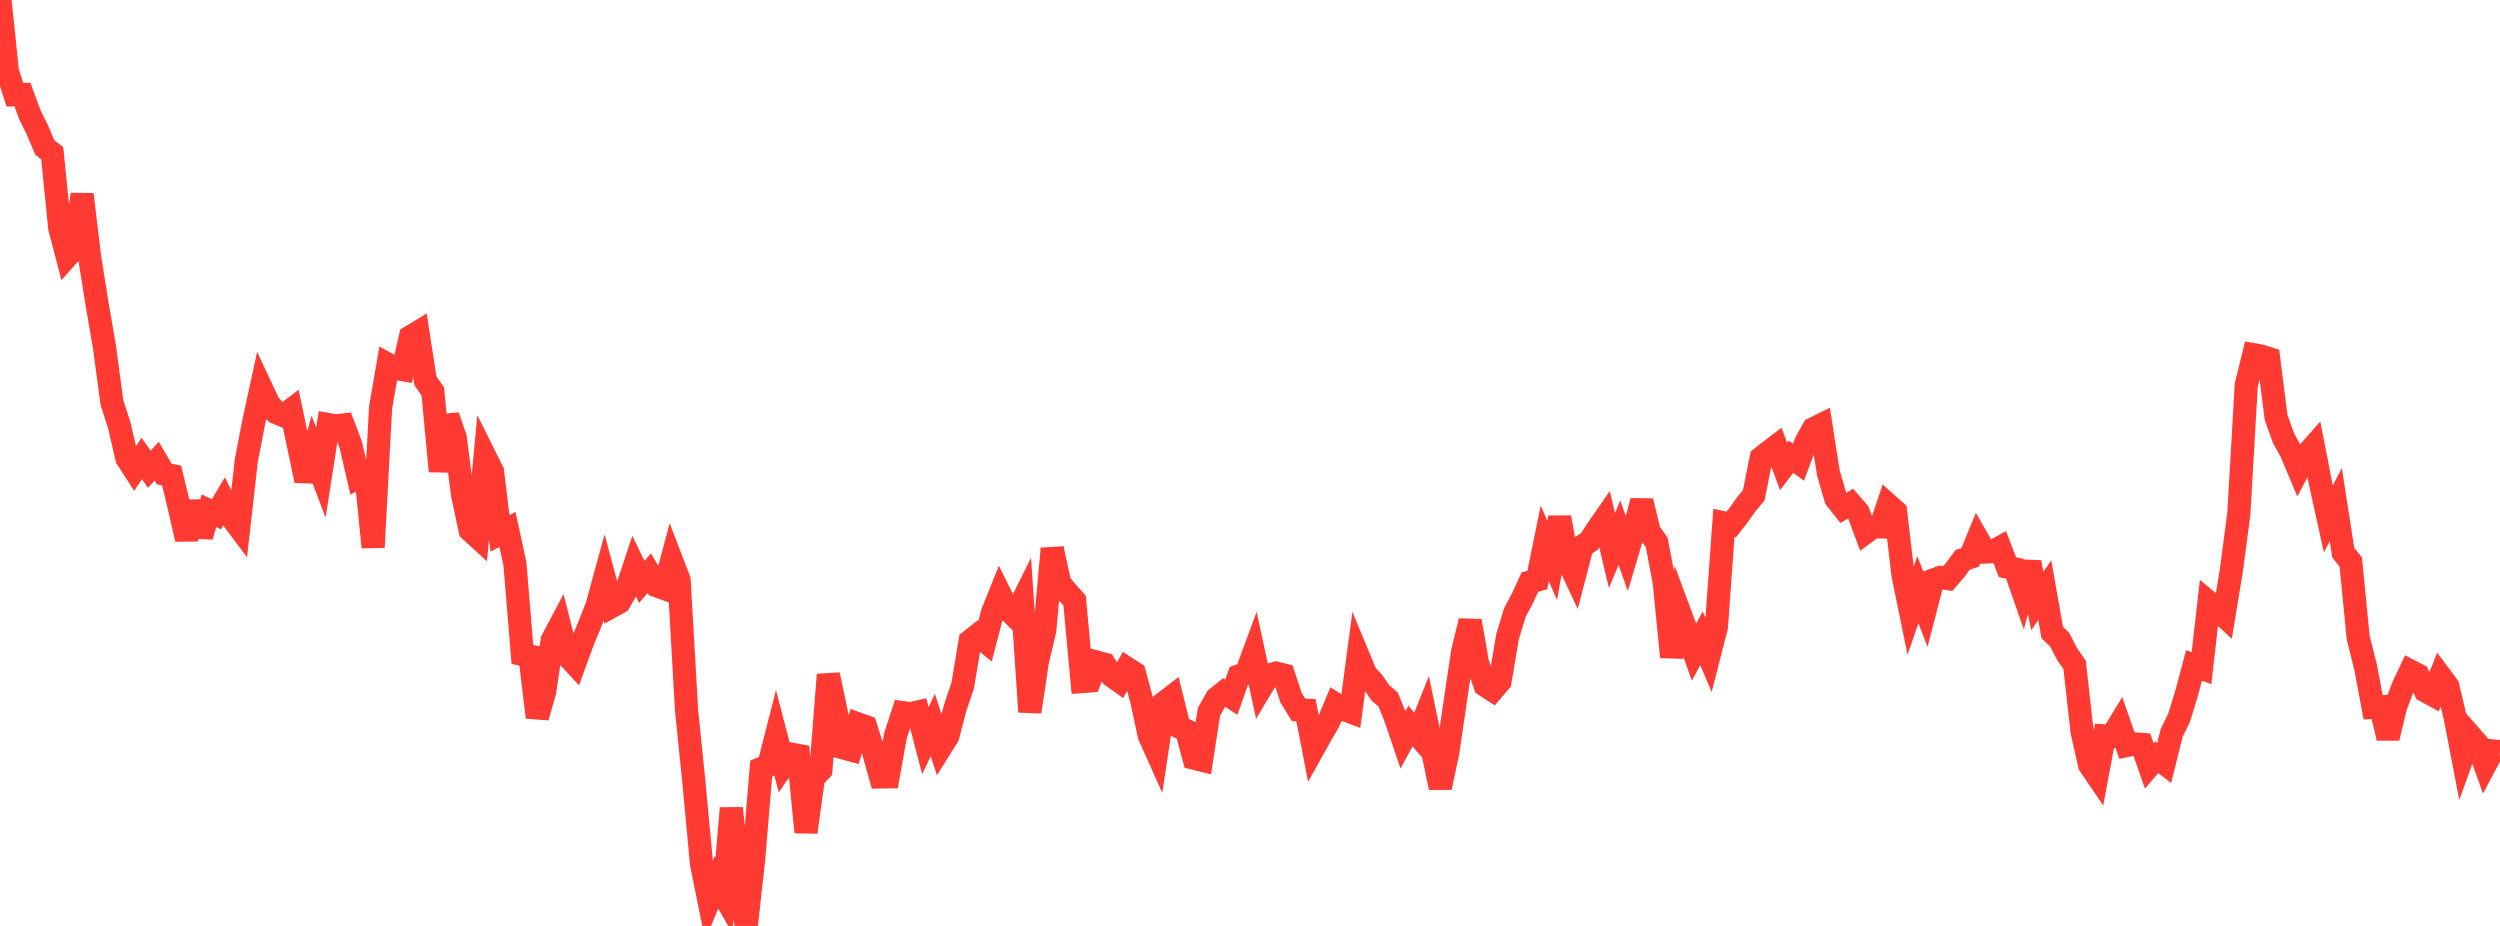 <?xml version="1.0" standalone="no"?>
<!DOCTYPE svg PUBLIC "-//W3C//DTD SVG 1.1//EN" "http://www.w3.org/Graphics/SVG/1.1/DTD/svg11.dtd">

<svg width="135" height="50" viewBox="0 0 135 50" preserveAspectRatio="none" 
  xmlns="http://www.w3.org/2000/svg"
  xmlns:xlink="http://www.w3.org/1999/xlink">


<polyline points="0.0, 0.0 0.403, 3.877 0.806, 5.117 1.209, 5.104 1.612, 6.195 2.015, 7.012 2.418, 7.959 2.821, 8.276 3.224, 12.298 3.627, 13.839 4.03, 13.385 4.433, 10.497 4.836, 13.862 5.239, 16.393 5.642, 18.735 6.045, 21.743 6.448, 22.989 6.851, 24.744 7.254, 25.365 7.657, 24.756 8.06, 25.343 8.463, 24.905 8.866, 25.594 9.269, 25.679 9.672, 27.357 10.075, 29.118 10.478, 27.093 10.881, 28.964 11.284, 27.578 11.687, 27.772 12.09, 27.089 12.493, 27.919 12.896, 28.457 13.299, 24.88 13.701, 22.795 14.104, 20.939 14.507, 21.8 14.91, 22.275 15.313, 22.445 15.716, 22.14 16.119, 24.054 16.522, 25.955 16.925, 24.463 17.328, 25.523 17.731, 22.928 18.134, 22.997 18.537, 22.95 18.94, 24.012 19.343, 25.755 19.746, 25.525 20.149, 29.553 20.552, 22.008 20.955, 19.679 21.358, 19.898 21.761, 19.965 22.164, 18.189 22.567, 17.944 22.97, 20.556 23.373, 21.145 23.776, 25.445 24.179, 22.469 24.582, 23.632 24.985, 26.751 25.388, 28.631 25.791, 29 26.194, 24.663 26.597, 25.474 27.0, 28.807 27.403, 28.589 27.806, 30.447 28.209, 35.337 28.612, 35.426 29.015, 38.732 29.418, 37.317 29.821, 34.567 30.224, 33.807 30.627, 35.397 31.03, 35.833 31.433, 34.726 31.836, 33.745 32.239, 32.717 32.642, 31.244 33.045, 32.74 33.448, 32.517 33.851, 31.809 34.254, 30.593 34.657, 31.425 35.06, 30.95 35.463, 31.628 35.866, 31.775 36.269, 30.275 36.672, 31.325 37.075, 38.355 37.478, 42.313 37.881, 46.64 38.284, 48.629 38.687, 47.647 39.09, 48.345 39.493, 43.644 39.896, 47.597 40.299, 50.0 40.701, 46.364 41.104, 41.505 41.507, 41.341 41.91, 39.765 42.313, 41.308 42.716, 40.722 43.119, 40.796 43.522, 44.936 43.925, 42.009 44.328, 41.579 44.731, 36.434 45.134, 38.344 45.537, 40.385 45.94, 40.494 46.343, 39.096 46.746, 39.24 47.149, 40.518 47.552, 41.956 47.955, 41.951 48.358, 39.717 48.761, 38.484 49.164, 38.541 49.567, 38.449 49.97, 39.993 50.373, 39.15 50.776, 40.399 51.179, 39.756 51.582, 38.213 51.985, 37.022 52.388, 34.615 52.791, 34.297 53.194, 34.624 53.597, 33.074 54.0, 32.075 54.403, 32.886 54.806, 33.28 55.209, 32.467 55.612, 38.44 56.015, 35.745 56.418, 34.028 56.821, 29.626 57.224, 31.499 57.627, 31.977 58.03, 32.432 58.433, 36.802 58.836, 36.773 59.239, 35.758 59.642, 35.867 60.045, 36.502 60.448, 36.787 60.851, 36.084 61.254, 36.344 61.657, 37.834 62.06, 39.714 62.463, 40.615 62.866, 37.945 63.269, 37.634 63.672, 39.255 64.075, 39.454 64.478, 40.943 64.881, 41.044 65.284, 38.442 65.687, 37.715 66.09, 37.389 66.493, 37.646 66.896, 36.507 67.299, 36.365 67.701, 35.273 68.104, 37.137 68.507, 36.463 68.91, 36.348 69.313, 36.448 69.716, 37.67 70.119, 38.331 70.522, 38.349 70.925, 40.417 71.328, 39.695 71.731, 39.007 72.134, 38.037 72.537, 38.294 72.94, 38.445 73.343, 35.423 73.746, 36.395 74.149, 36.841 74.552, 37.43 74.955, 37.764 75.358, 38.759 75.761, 39.948 76.164, 39.207 76.567, 39.68 76.97, 38.671 77.373, 40.615 77.776, 42.526 78.179, 40.632 78.582, 37.88 78.985, 35.182 79.388, 33.533 79.791, 35.831 80.194, 37.008 80.597, 37.268 81.0, 36.793 81.403, 34.398 81.806, 33.068 82.209, 32.315 82.612, 31.435 83.015, 31.324 83.418, 29.35 83.821, 30.262 84.224, 27.941 84.627, 30.193 85.03, 31.052 85.433, 29.502 85.836, 29.227 86.239, 28.608 86.642, 28.028 87.045, 29.733 87.448, 28.763 87.851, 29.901 88.254, 28.551 88.657, 27.058 89.06, 28.721 89.463, 29.286 89.866, 31.422 90.269, 35.478 90.672, 32.991 91.075, 34.079 91.478, 35.217 91.881, 34.464 92.284, 35.418 92.687, 33.844 93.09, 28.234 93.493, 28.317 93.896, 27.801 94.299, 27.232 94.701, 26.749 95.104, 24.731 95.507, 24.409 95.91, 24.104 96.313, 25.189 96.716, 24.661 97.119, 24.961 97.522, 23.875 97.925, 23.154 98.328, 22.955 98.731, 25.538 99.134, 26.918 99.537, 27.429 99.94, 27.194 100.343, 27.659 100.746, 28.747 101.149, 28.448 101.552, 28.453 101.955, 27.259 102.358, 27.618 102.761, 31.029 103.164, 33.003 103.567, 31.846 103.97, 32.891 104.373, 31.334 104.776, 31.184 105.179, 31.244 105.582, 30.776 105.985, 30.23 106.388, 30.097 106.791, 29.111 107.194, 29.81 107.597, 29.794 108.0, 29.573 108.403, 30.629 108.806, 30.717 109.209, 31.87 109.612, 30.367 110.015, 32.452 110.418, 31.868 110.821, 34.153 111.224, 34.545 111.627, 35.322 112.03, 35.904 112.433, 39.51 112.836, 41.3 113.239, 41.891 113.642, 39.736 114.045, 39.761 114.448, 39.098 114.851, 40.254 115.254, 40.169 115.657, 40.197 116.06, 41.357 116.463, 40.892 116.866, 41.203 117.269, 39.578 117.672, 38.76 118.075, 37.442 118.478, 35.933 118.881, 36.082 119.284, 32.535 119.687, 32.873 120.09, 33.247 120.493, 30.806 120.896, 27.754 121.299, 20.789 121.701, 19.157 122.104, 19.23 122.507, 19.36 122.91, 22.544 123.313, 23.669 123.716, 24.388 124.119, 25.348 124.522, 24.583 124.925, 24.126 125.328, 26.197 125.731, 28.022 126.134, 27.253 126.537, 29.85 126.94, 30.346 127.343, 34.436 127.746, 36.04 128.149, 38.197 128.552, 38.17 128.955, 39.85 129.358, 38.169 129.761, 37.089 130.164, 36.238 130.567, 36.447 130.97, 37.31 131.373, 37.528 131.776, 36.515 132.179, 37.053 132.582, 38.754 132.985, 40.844 133.388, 39.721 133.791, 40.182 134.194, 41.308 134.597, 40.549 135.0, 40.592" fill="none" stroke="#ff3a33" stroke-width="1.25"/>

</svg>